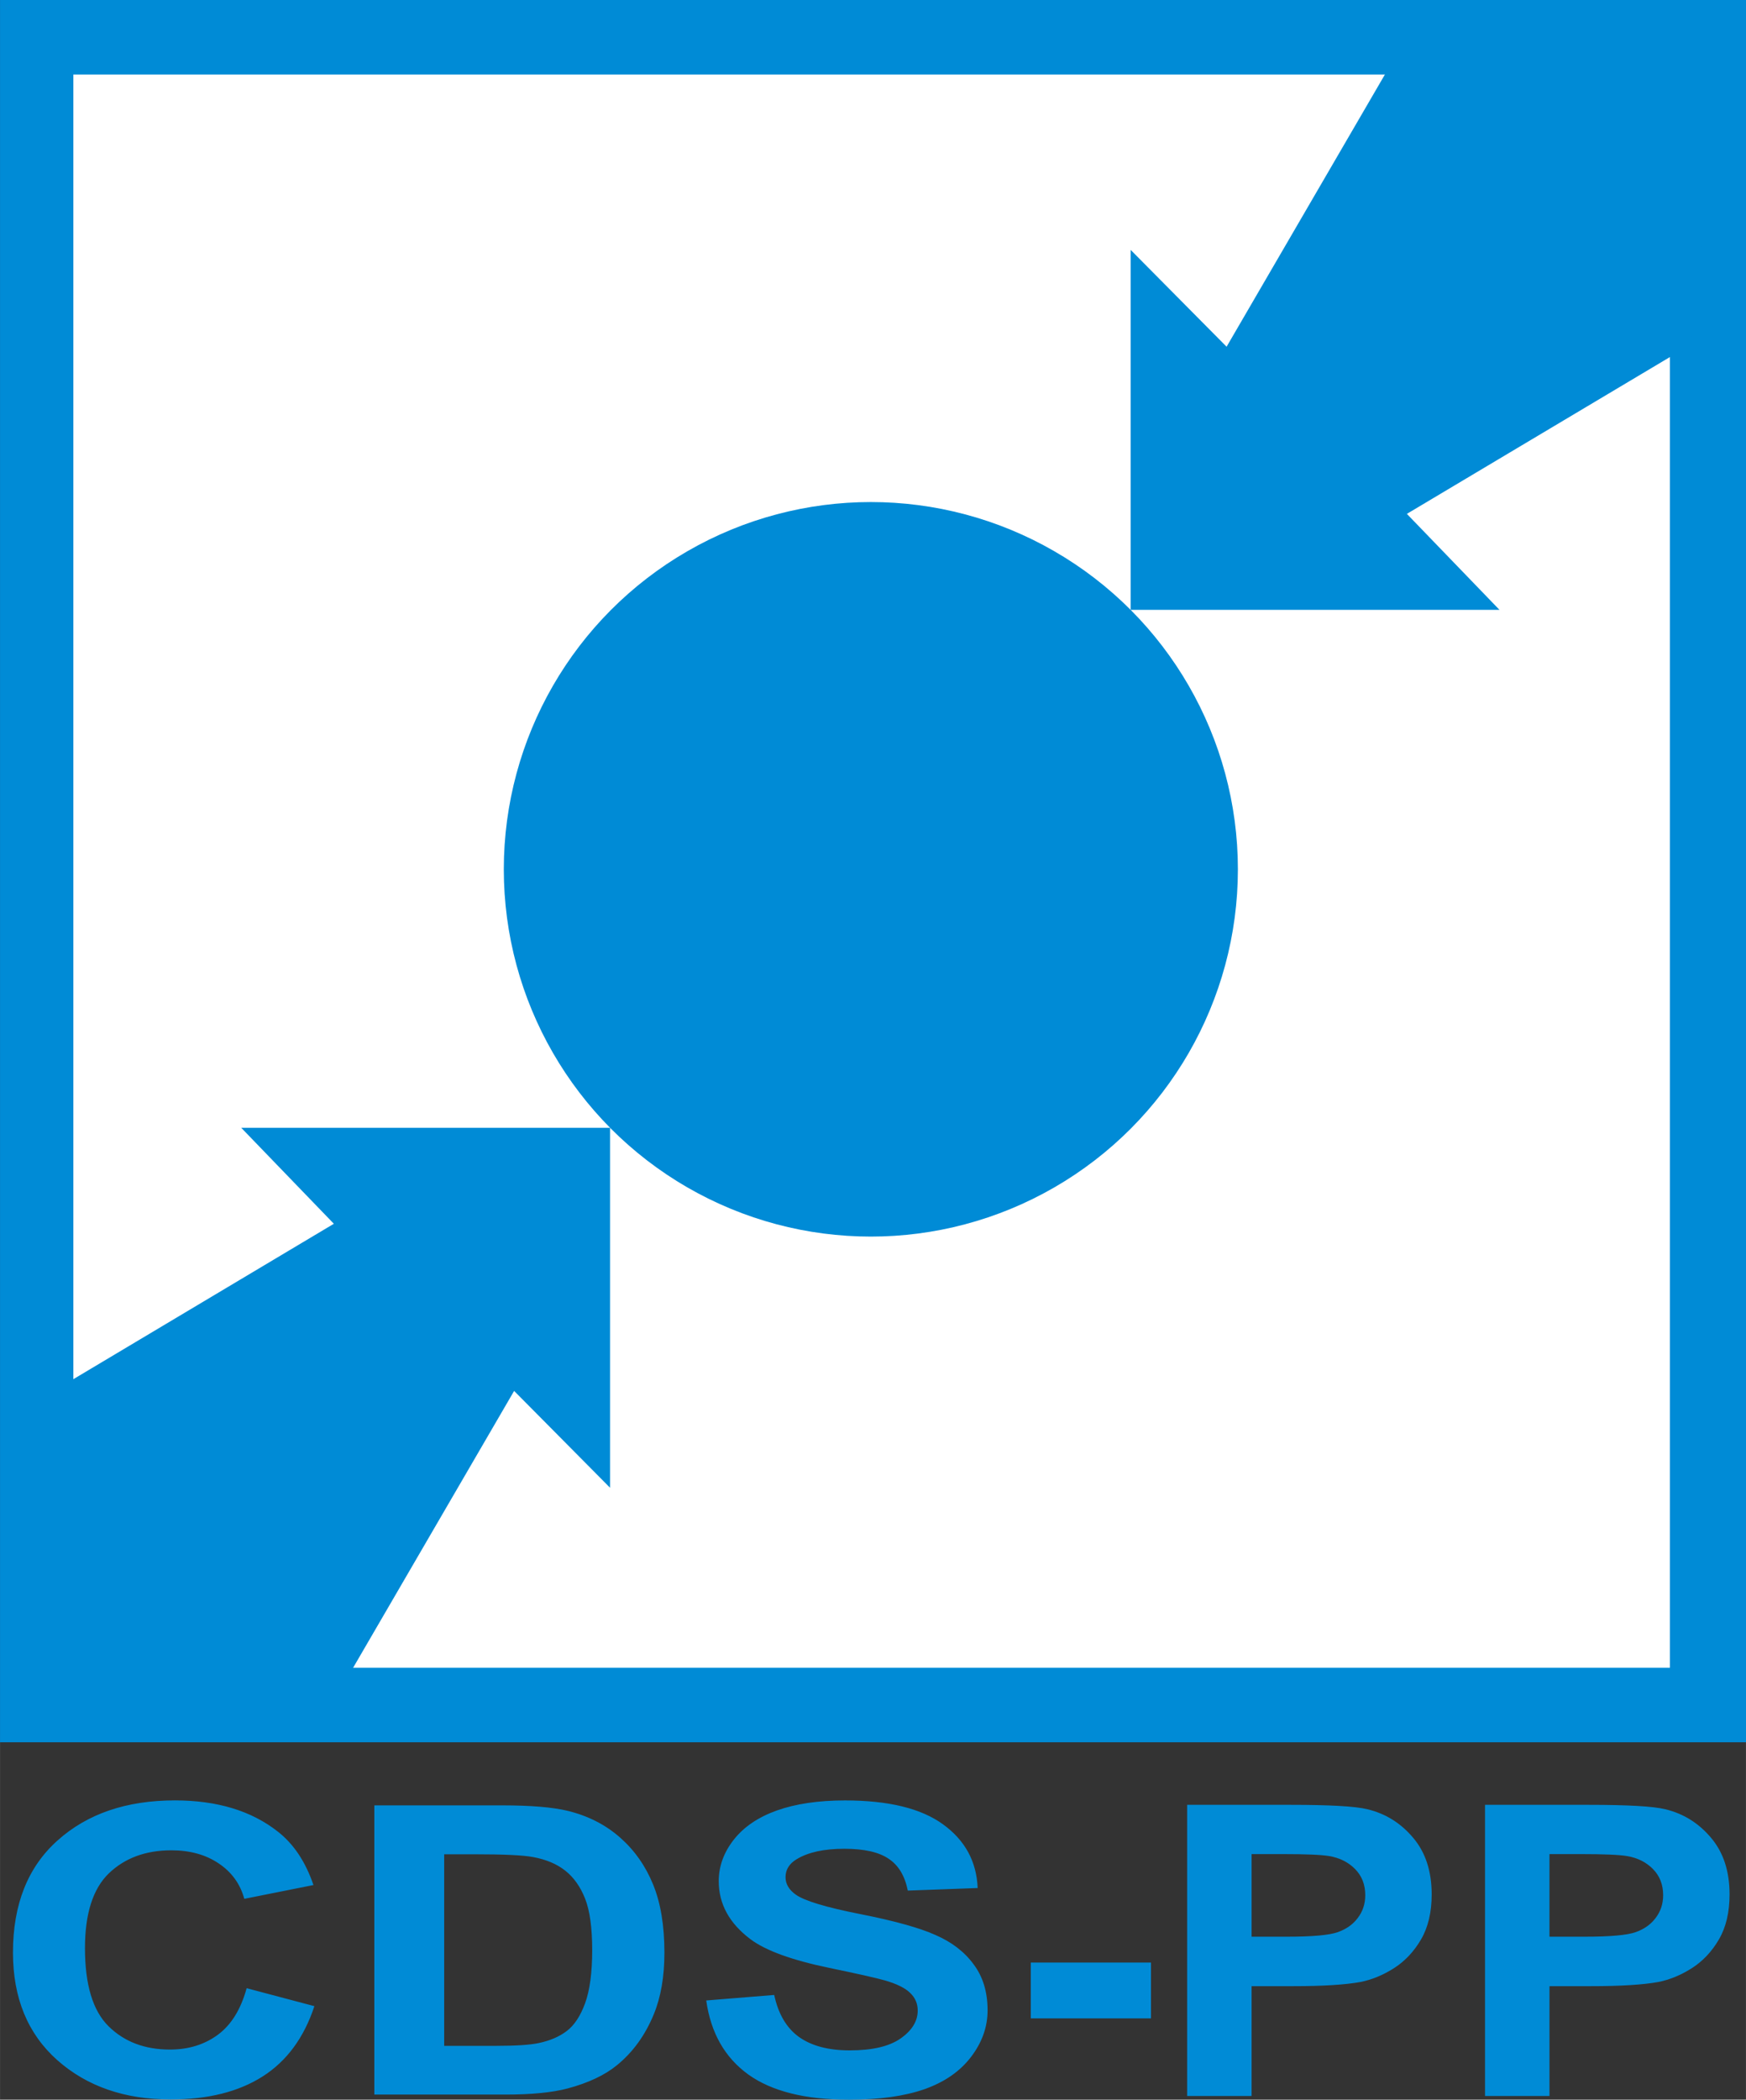 <svg xmlns="http://www.w3.org/2000/svg" height="328.77" width="273.56" viewBox="0 0 273.555 328.774"><rect x="0" y="0" width="273.555" height="328.774" fill="#333333" stroke="none"/><g fill="#008bd6"><path d="m38.64 311.318 10.614 2.811q-2.44 7.414-8.136 11.027-5.658 3.584-14.386 3.584-10.798 0-17.75-6.147-6.954-6.178-6.954-16.866 0-11.306 6.99-17.545 6.99-6.271 18.38-6.271 9.949 0 16.161 4.912 3.698 2.903 5.548 8.34l-10.836 2.162q-.962-3.521-4.031-5.56-3.033-2.039-7.397-2.039-6.028 0-9.8 3.614-3.735 3.614-3.735 11.707 0 8.588 3.698 12.233 3.698 3.645 9.615 3.645 4.364 0 7.508-2.317t4.512-7.29zM58.646 282.689h20.007q6.768 0 10.318.864 4.77 1.174 8.173 4.17 3.403 2.997 5.178 7.353 1.775 4.324 1.775 10.687 0 5.592-1.664 9.638-2.034 4.943-5.806 8-2.848 2.317-7.693 3.615-3.624.957-9.69.957H58.647v-45.285zm10.946 7.66v29.994h8.174q4.585 0 6.62-.432 2.662-.556 4.4-1.884 1.775-1.329 2.885-4.356 1.11-3.058 1.11-8.31t-1.11-8.062q-1.11-2.81-3.107-4.386t-5.066-2.132q-2.293-.432-8.987-.432h-4.918zM110.648 313.24l10.65-.865q.962 4.479 3.884 6.58 2.959 2.1 7.951 2.1 5.289 0 7.951-1.854 2.7-1.884 2.7-4.386 0-1.606-1.146-2.718-1.11-1.143-3.92-1.977-1.923-.556-8.765-1.977-8.802-1.823-12.352-4.48-4.993-3.737-4.993-9.112 0-3.46 2.33-6.456 2.367-3.027 6.768-4.603 4.438-1.575 10.688-1.575 10.207 0 15.347 3.738 5.177 3.737 5.436 9.977l-10.946.402q-.703-3.49-3.033-5.004-2.293-1.545-6.916-1.545-4.77 0-7.47 1.637-1.738 1.05-1.738 2.811 0 1.607 1.627 2.75 2.07 1.451 10.06 3.027t11.797 3.274q3.846 1.668 5.99 4.603 2.183 2.903 2.183 7.197 0 3.892-2.59 7.29t-7.322 5.066q-4.733 1.638-11.797 1.638-10.281 0-15.792-3.954-5.51-3.985-6.583-11.584z"/></g><path fill="#008bd6" d="M0 0h273.56v272.81H0z"/><path fill="#fff" d="M11.49 11.67h250.15v249.47H11.49z"/><g fill="#008bd6" transform="translate(-218.32 -271.07)"><path d="m229.55 487.18 41.073-24.489-14.512-15.03h57.788v56.363l-15.03-15.16-27.598 47.422-39.389 1.555-11.013-.26 5.312-49.106zM479.99 326.96l-41.246 24.573 14.512 15.03h-57.788V310.2l15.03 15.16 27.598-47.422 39.389-1.555 11.013.26-5.312 49.106z" fill-rule="evenodd"/><circle cx="354.76" cy="407.19" r="57.508"/><path d="M379.819 587.111v-8.738h18.832v8.738h-18.832zM404.317 599.265v-45.59h16.206q9.211 0 12.01.684 4.298 1.027 7.198 4.479 2.9 3.42 2.9 8.863 0 4.198-1.672 7.059t-4.265 4.51q-2.558 1.616-5.22 2.145-3.616.653-10.473.653h-6.585v17.198h-10.098zm10.099-37.877v12.936h5.527q5.97 0 7.983-.715t3.139-2.239q1.16-1.524 1.16-3.545 0-2.488-1.604-4.105t-4.06-2.022q-1.808-.31-7.266-.31h-4.879zM450.99 599.265v-45.59h16.205q9.211 0 12.01.684 4.298 1.027 7.198 4.479 2.9 3.42 2.9 8.863 0 4.198-1.672 7.059t-4.264 4.51q-2.56 1.616-5.22 2.145-3.617.653-10.474.653h-6.584v17.198H450.99zm10.098-37.877v12.936h5.527q5.97 0 7.983-.715t3.139-2.239q1.16-1.524 1.16-3.545 0-2.488-1.604-4.105t-4.06-2.022q-1.808-.31-7.266-.31h-4.879z"/></g></svg>